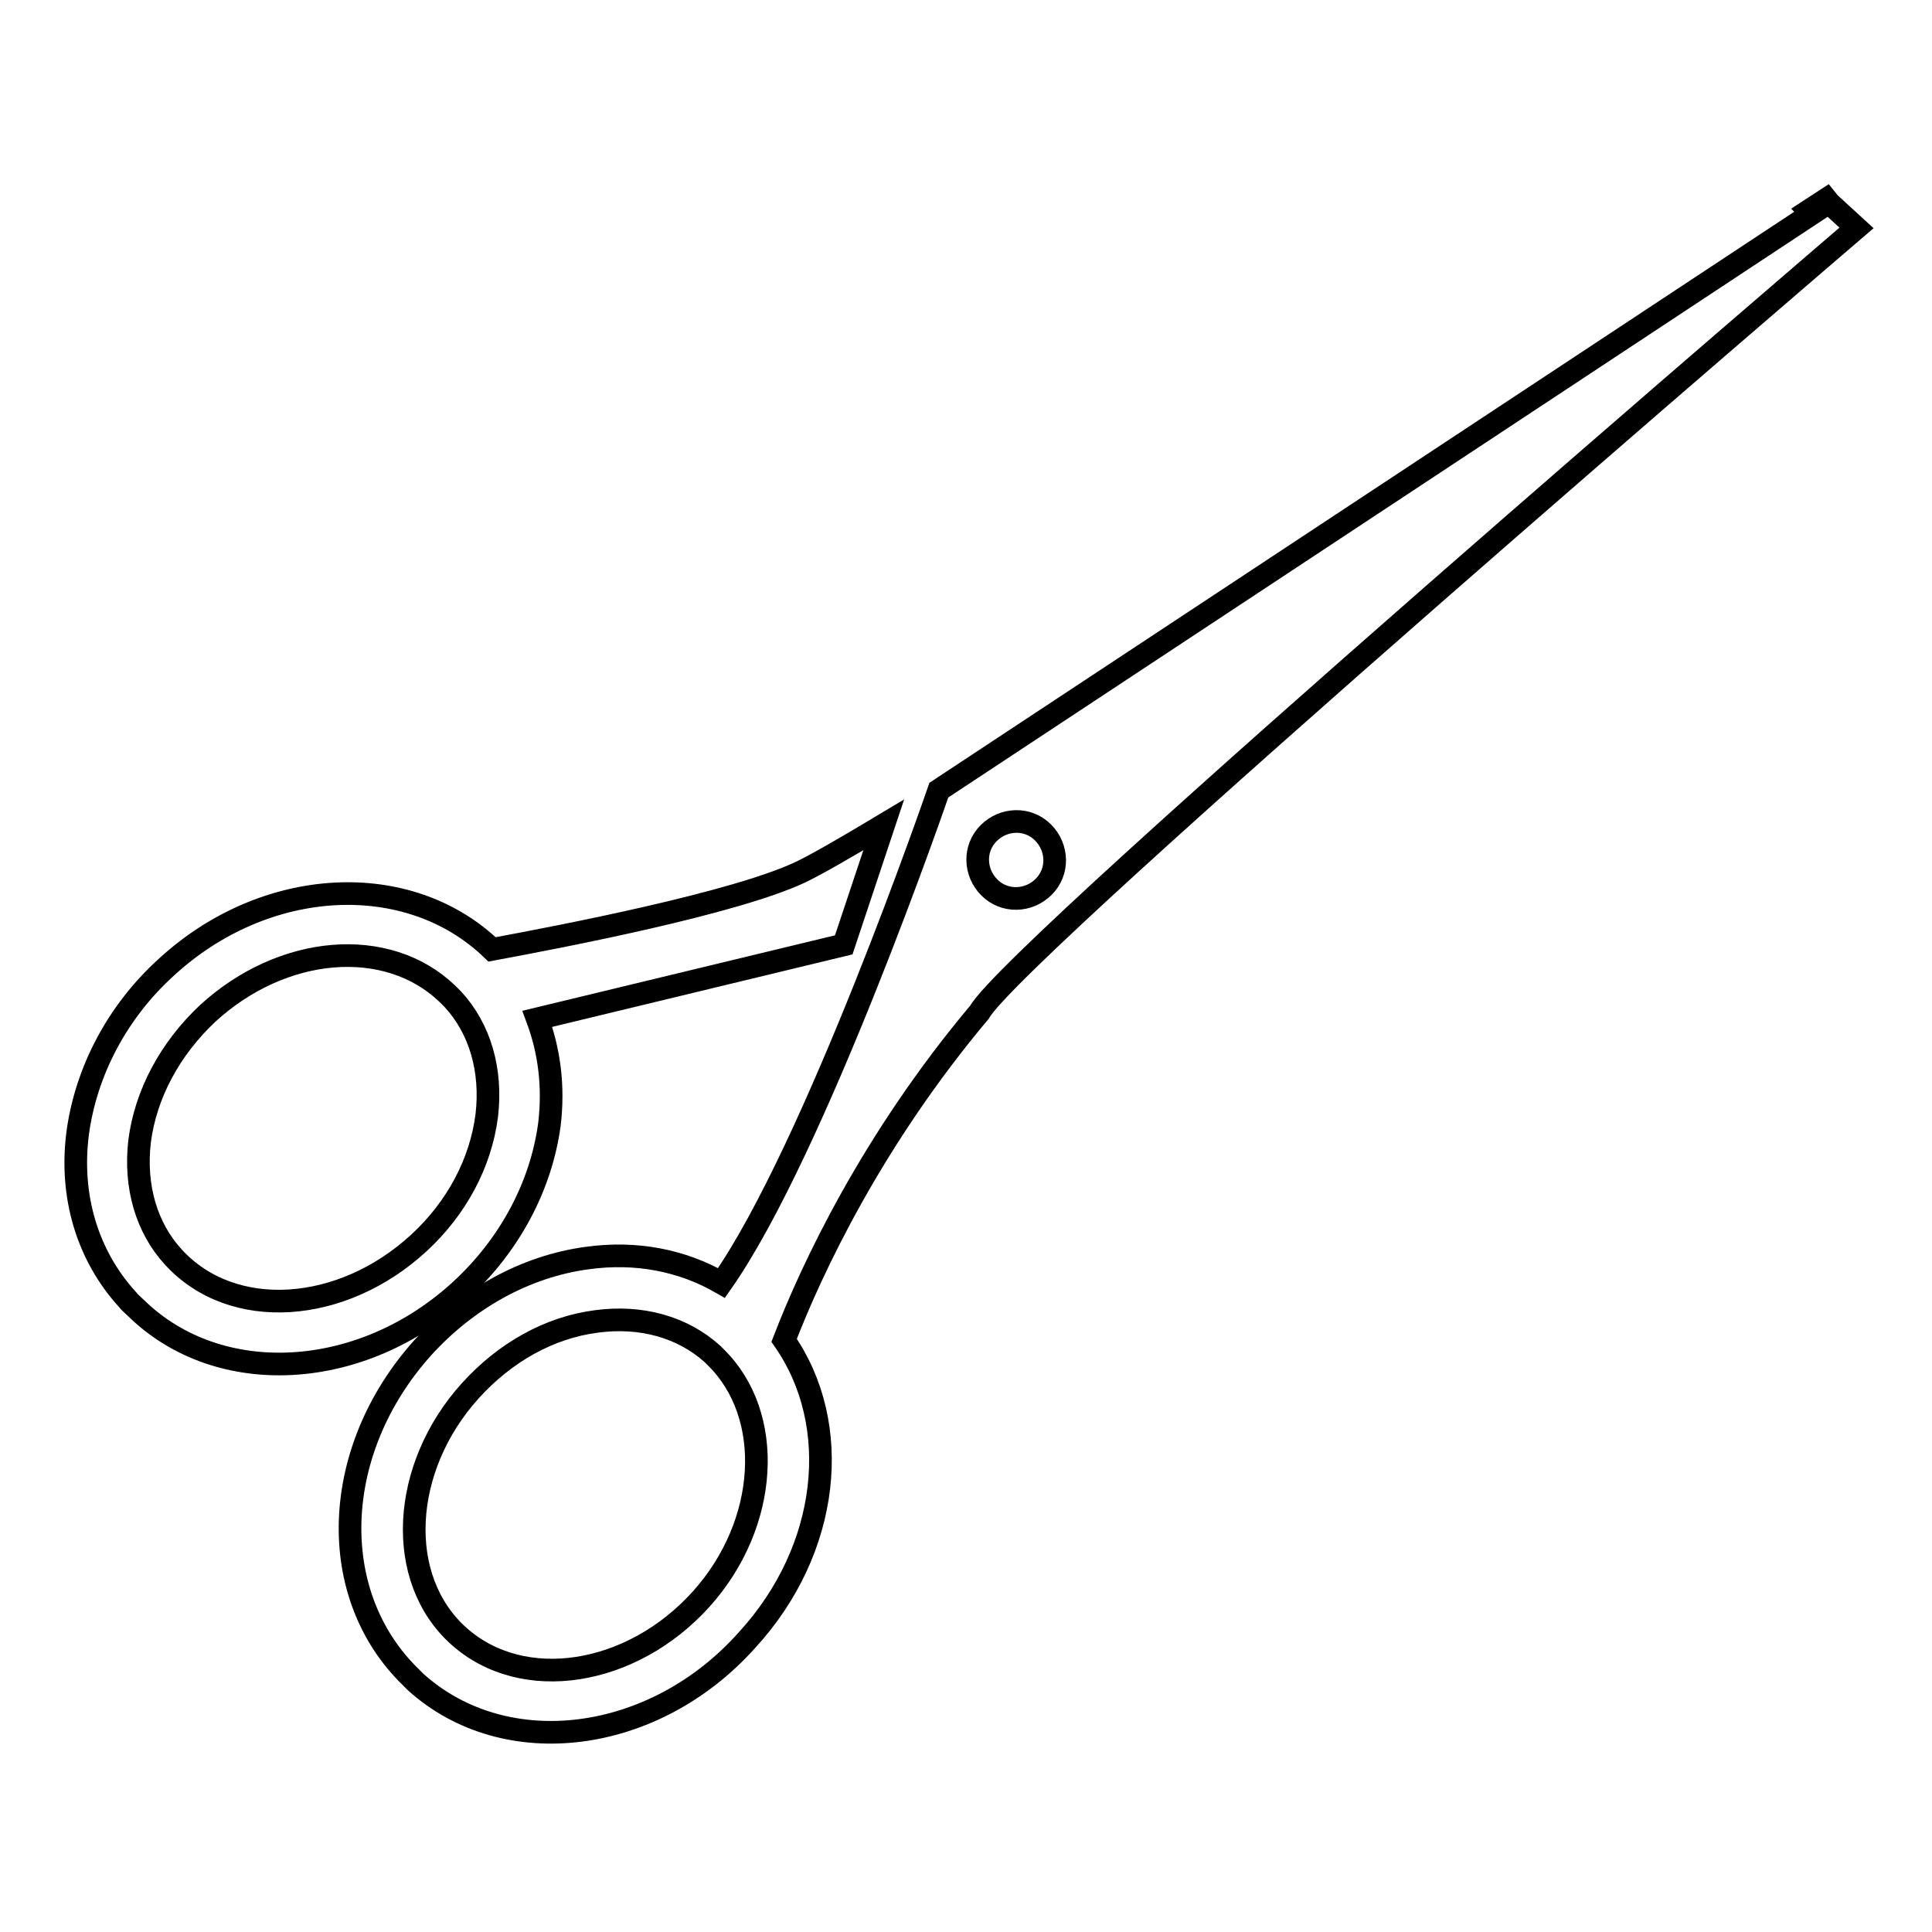 <?xml version="1.0" encoding="utf-8"?>
<!-- Svg Vector Icons : http://www.onlinewebfonts.com/icon -->
<!DOCTYPE svg PUBLIC "-//W3C//DTD SVG 1.1//EN" "http://www.w3.org/Graphics/SVG/1.1/DTD/svg11.dtd">
<svg version="1.1" xmlns="http://www.w3.org/2000/svg" xmlns:xlink="http://www.w3.org/1999/xlink" x="0px" y="0px" viewBox="0 0 256 256" enable-background="new 0 0 256 256" xml:space="preserve">
<g><g><g><g><path stroke-width="3" fill-opacity="0" stroke="#000000"  d="M71.2,135l40.6-9.8l5.3-15.9c-5,3-9,5.3-11.1,6.3c-8.8,4.1-31.1,8.4-40.8,10.2c-11.1-10.7-30.1-9.7-43.2,2.4c-6.5,5.9-10.6,13.8-11.7,21.9c-1.1,8.4,1.3,16.3,6.6,22.1c0.3,0.4,0.7,0.7,1.1,1.1C29,184.1,48,183,61.1,170.9c6.5-6,10.6-13.8,11.7-21.9C73.4,144,72.8,139.3,71.2,135z M55.5,164.7c-10.2,9.4-24.7,10.4-32.5,1.9c-3.6-3.9-5.2-9.4-4.5-15.4c0.8-6.2,4-12.2,9-16.9c9.9-9.1,23.8-10.3,31.8-2.6c0.2,0.2,0.5,0.5,0.7,0.7c3.6,3.9,5.2,9.4,4.5,15.4C63.7,154.1,60.5,160.1,55.5,164.7z"/><path stroke-width="3" fill-opacity="0" stroke="#000000"  d="M103.9,177.6c3.7-9.6,11.7-26.6,25.9-43.5C134.5,125.7,246,30.2,246,30.2l-3.6-3.3l0,0l-0.4-0.5l-2.3,1.5l0.4,0.4l-115.7,76.4c0,0-16.3,47.5-28.8,65.3c-5.2-3-11.3-4.2-17.8-3.3c-8.2,1.1-15.9,5.4-21.8,11.9c-12.2,13.6-12.9,32.7-1.5,43.7c0.2,0.2,0.4,0.4,0.6,0.6c11.9,10.7,31.6,8.2,43.9-5.6C110,205.3,111.7,188.8,103.9,177.6z M131.1,117.6c-2-2-2.1-5.2-0.1-7.2c2-2,5.2-2.1,7.2-0.1c2,2,2.1,5.2,0.1,7.2C136.3,119.5,133.1,119.6,131.1,117.6z M60.8,216.8c-8.5-7.6-7.7-22.3,1.5-32.5c4.6-5.1,10.5-8.4,16.7-9.2c5.9-0.8,11.4,0.7,15.4,4.3c0.1,0.1,0.3,0.3,0.4,0.4c7.9,7.7,7.1,22.1-1.9,32.1C83.7,222.1,69.3,224.4,60.8,216.8z"/></g></g><g></g><g></g><g></g><g></g><g></g><g></g><g></g><g></g><g></g><g></g><g></g><g></g><g></g><g></g><g></g></g></g>
</svg>